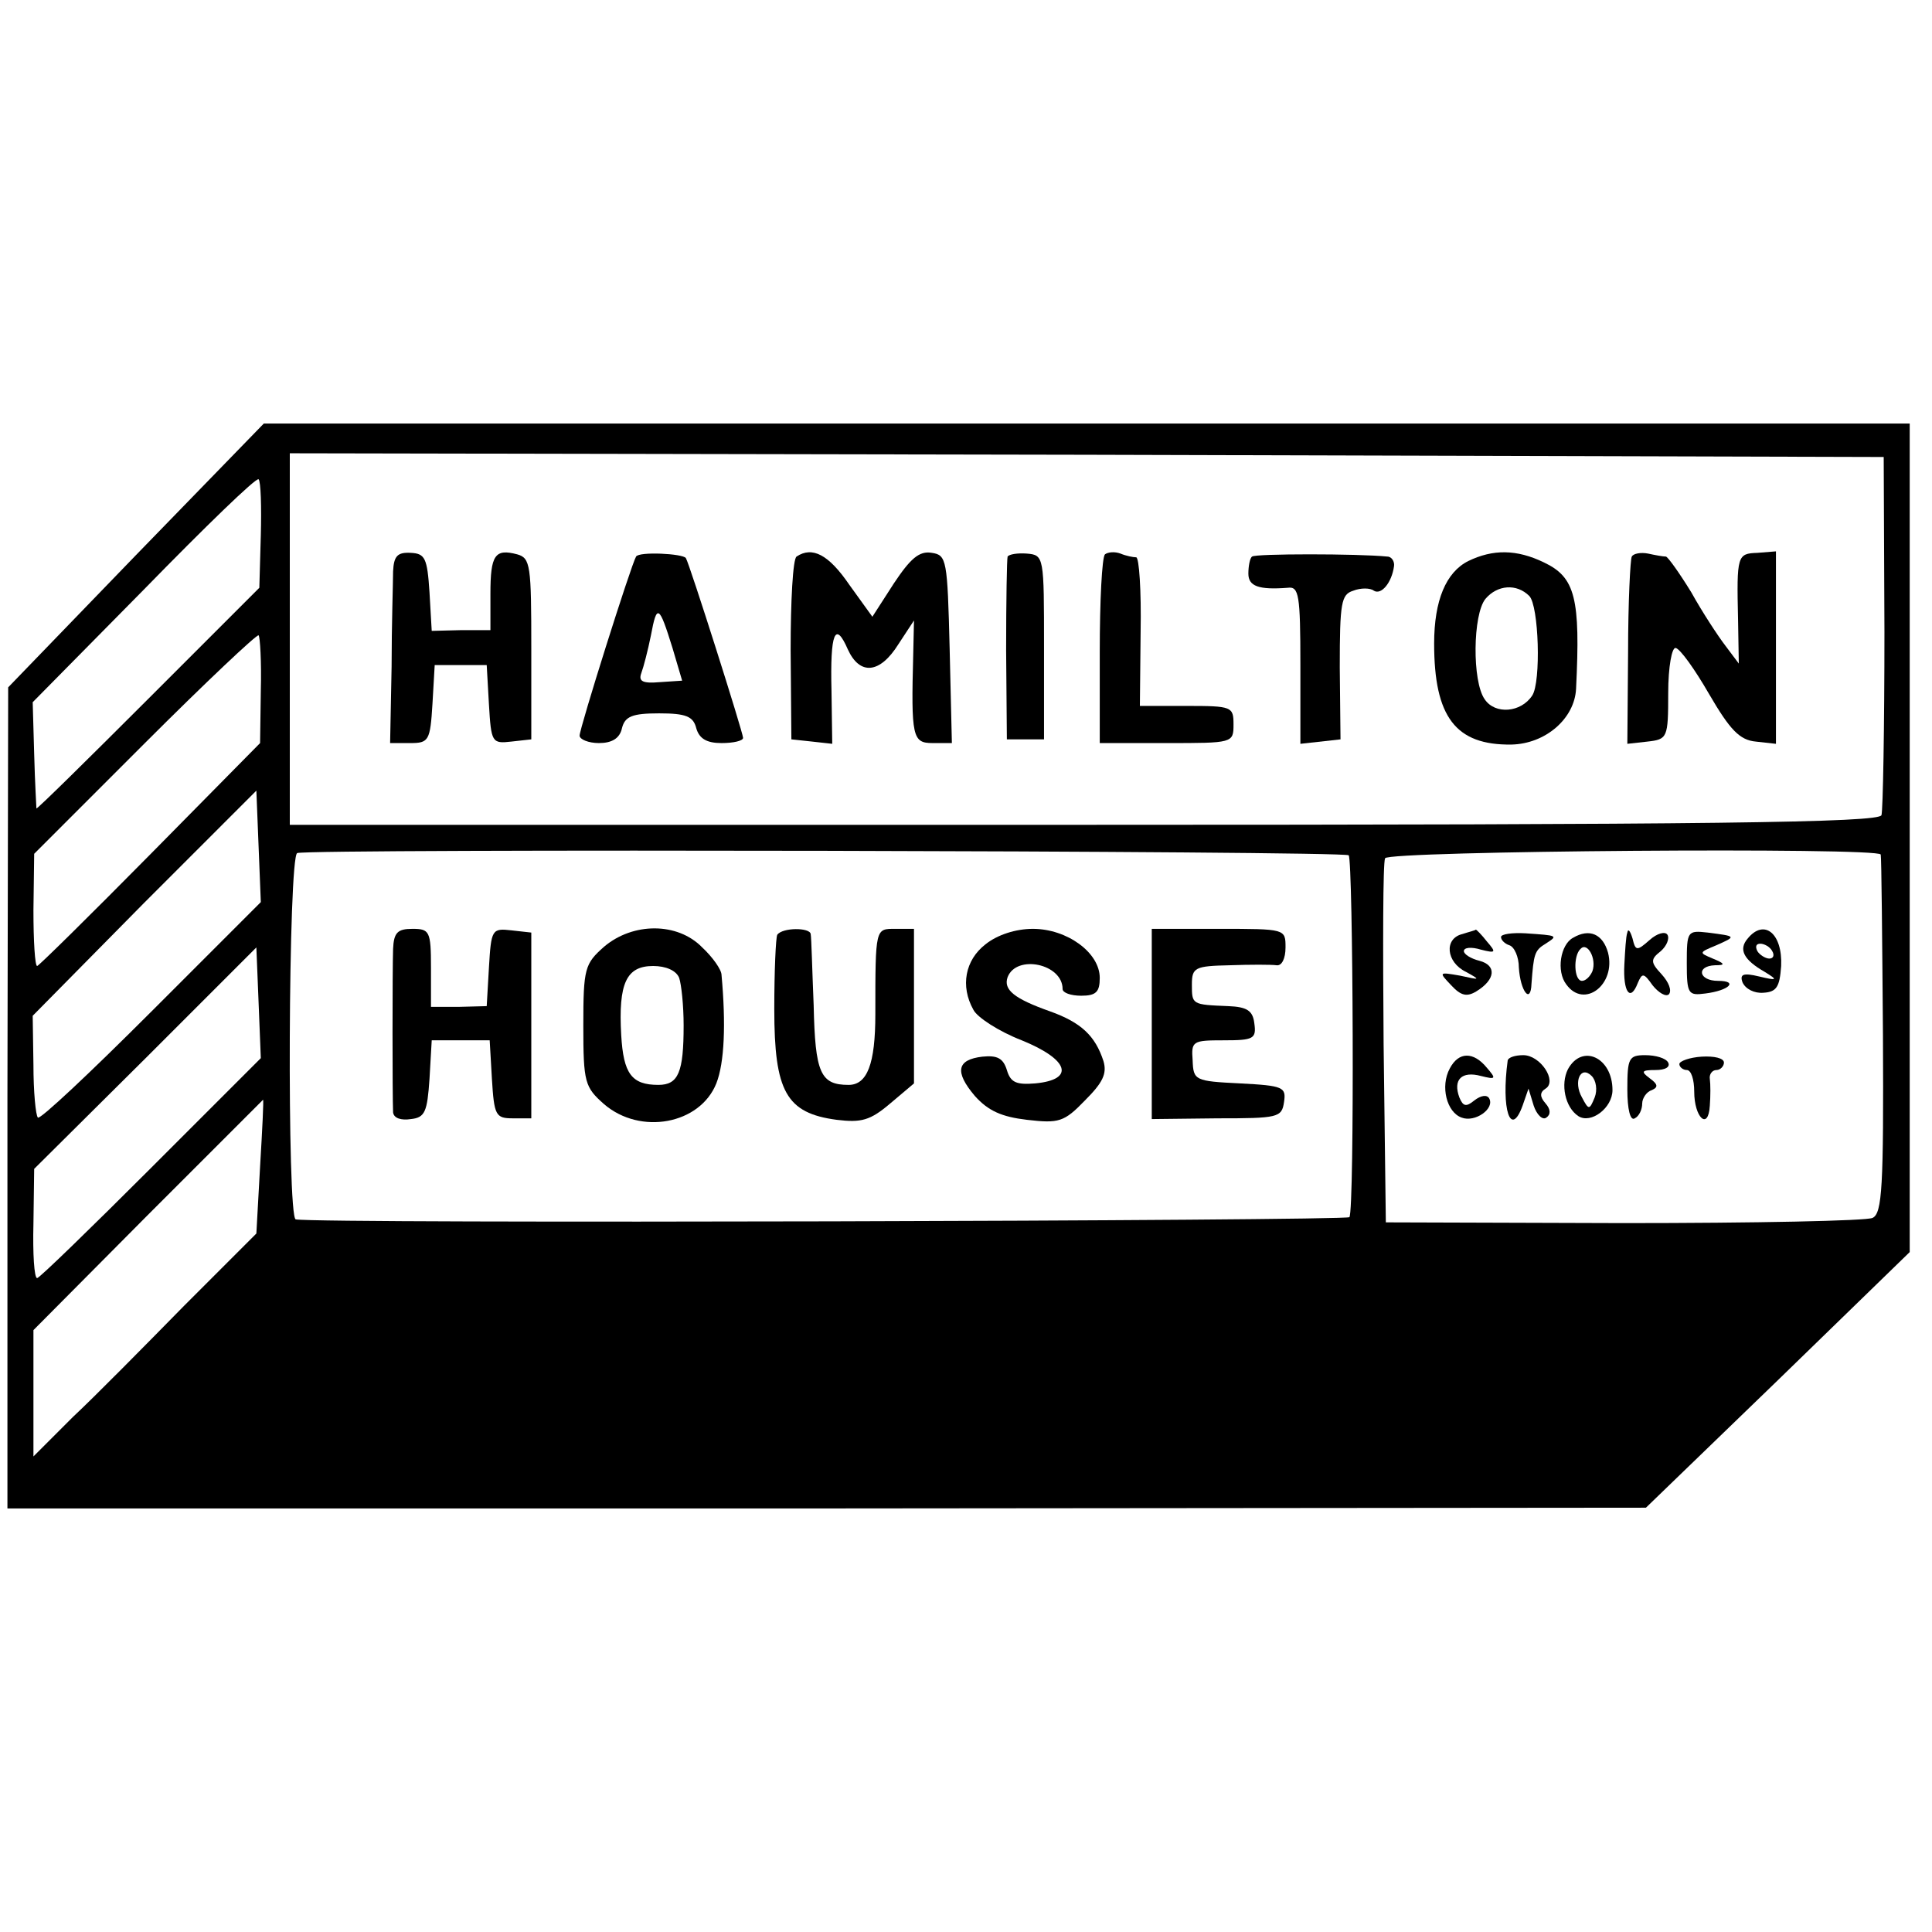 <?xml version="1.0" standalone="no"?>
<!DOCTYPE svg PUBLIC "-//W3C//DTD SVG 20010904//EN"
 "http://www.w3.org/TR/2001/REC-SVG-20010904/DTD/svg10.dtd">
<svg version="1.0" xmlns="http://www.w3.org/2000/svg"
 width="260pt" height="260pt" viewBox="0 0 260 260"
 preserveAspectRatio="xMidYMid meet">
<g transform="translate(0,260) scale(0.1,-0.1)"
fill="#000000" stroke="none">
<path d="M183 1853 l-172 -178 -1 -552 0 -553 1103 0 1102 1 178 172 177 172
0 558 0 557 -1108 0 -1107 0 -172 -177z m2353 -103 c0 -129 -2 -241 -4 -247
-3 -10 -227 -13 -1073 -13 l-1069 0 0 250 0 250 1073 -2 1072 -3 1 -235z
m-2185 130 l-2 -71 -150 -150 c-82 -82 -149 -148 -150 -147 0 2 -2 34 -3 73
l-2 70 150 152 c82 84 151 151 154 148 3 -3 4 -37 3 -75z m0 -209 l-1 -71
-148 -150 c-81 -82 -150 -150 -152 -150 -3 0 -5 34 -5 75 l1 76 149 149 c82
82 151 147 153 145 2 -2 4 -36 3 -74z m-148 -433 c-81 -81 -149 -145 -152
-142 -3 3 -6 35 -6 71 l-1 66 150 152 151 151 3 -75 3 -75 -148 -148z m1612
211 c6 -7 8 -476 1 -487 -3 -5 -1385 -9 -1418 -3 -12 2 -10 489 2 493 18 6
1408 3 1415 -3z m716 1 c1 -3 2 -112 3 -243 1 -204 -1 -240 -14 -246 -8 -4
-159 -7 -335 -7 l-320 1 -3 240 c-1 132 -1 244 2 250 3 10 665 15 667 5z
m-2328 -422 c-81 -81 -150 -148 -153 -148 -4 0 -6 33 -5 73 l1 74 150 149 149
149 3 -74 3 -75 -148 -148z m147 2 l-5 -90 -97 -97 c-53 -54 -120 -122 -150
-150 l-53 -53 0 85 0 85 154 155 c85 85 155 155 155 155 1 0 -1 -40 -4 -90z"/>
<path d="M529 1831 c0 -14 -2 -72 -2 -128 l-2 -103 27 0 c25 0 27 3 30 53 l3
52 35 0 35 0 3 -53 c3 -51 4 -53 30 -50 l27 3 0 122 c0 112 -1 122 -19 127
-30 8 -36 -1 -36 -53 l0 -49 -39 0 -40 -1 -3 52 c-3 46 -6 52 -25 53 -18 1
-23 -4 -24 -25z"/>
<path d="M856 1851 c-7 -12 -76 -231 -76 -241 0 -5 12 -10 26 -10 17 0 28 6
31 20 4 16 14 20 50 20 36 0 46 -4 50 -20 4 -14 14 -20 34 -20 16 0 29 3 29 7
0 7 -72 234 -77 242 -4 6 -63 9 -67 2z m49 -123 l13 -44 -30 -2 c-23 -2 -29 1
-25 12 3 8 9 31 13 51 8 43 11 41 29 -17z"/>
<path d="M1072 1851 c-5 -3 -8 -60 -8 -126 l1 -120 28 -3 27 -3 -1 71 c-2 79
5 95 22 56 16 -35 43 -33 68 7 l21 32 -1 -45 c-3 -112 -1 -120 26 -120 l26 0
-3 127 c-3 120 -4 126 -24 129 -17 3 -29 -8 -51 -41 l-29 -45 -31 43 c-28 41
-50 52 -71 38z"/>
<path d="M1356 1851 c-1 -3 -2 -60 -2 -126 l1 -120 25 0 25 0 0 124 c0 122 0
124 -23 126 -13 1 -24 -1 -26 -4z"/>
<path d="M1487 1854 c-4 -4 -7 -63 -7 -131 l0 -123 90 0 c89 0 90 0 90 25 0
24 -2 25 -63 25 l-63 0 1 100 c1 55 -2 100 -6 100 -4 0 -14 2 -21 5 -8 3 -17
2 -21 -1z"/>
<path d="M1685 1851 c-3 -2 -5 -13 -5 -23 0 -17 14 -22 53 -19 15 2 17 -9 17
-104 l0 -106 27 3 27 3 -1 97 c0 87 2 98 18 103 10 4 23 4 28 0 10 -6 24 11
27 33 1 6 -3 13 -9 13 -40 4 -178 4 -182 0z"/>
<path d="M1976 1845 c-30 -15 -46 -53 -46 -111 0 -99 29 -137 104 -136 46 1
85 35 87 75 6 122 -1 150 -43 170 -37 18 -69 18 -102 2z m82 -47 c13 -13 16
-116 4 -134 -15 -23 -50 -26 -64 -5 -17 24 -16 114 1 135 16 19 42 21 59 4z"/>
<path d="M2196 1851 c-2 -3 -5 -62 -5 -129 l-1 -123 27 3 c27 3 28 5 28 65 0
36 5 62 10 61 6 -1 26 -29 45 -62 28 -48 41 -62 63 -64 l27 -3 0 129 0 130
-25 -2 c-27 -1 -28 -3 -26 -90 l1 -59 -18 24 c-10 13 -31 45 -46 72 -16 26
-31 47 -34 48 -4 0 -15 2 -24 4 -10 2 -20 0 -22 -4z"/>
<path d="M529 1323 c-1 -29 -1 -198 0 -220 1 -8 11 -11 24 -9 19 2 22 10 25
54 l3 52 39 0 39 0 3 -52 c3 -49 5 -53 28 -53 l25 0 0 125 0 125 -27 3 c-26 3
-27 1 -30 -50 l-3 -52 -38 -1 -37 0 0 53 c0 49 -2 52 -25 52 -20 0 -25 -5 -26
-27z"/>
<path d="M813 1326 c-26 -23 -28 -29 -28 -106 0 -77 2 -83 28 -106 49 -42 129
-27 151 28 11 28 13 80 7 146 0 7 -12 24 -26 37 -33 34 -93 34 -132 1z m101
-42 c3 -9 6 -37 6 -64 0 -63 -7 -80 -34 -80 -36 0 -47 15 -50 67 -4 70 7 93
43 93 17 0 31 -6 35 -16z"/>
<path d="M1046 1342 c-2 -4 -4 -49 -4 -100 0 -111 16 -140 84 -149 33 -4 45
-1 72 22 l32 27 0 104 0 104 -25 0 c-27 0 -27 2 -27 -115 0 -67 -11 -95 -36
-95 -38 0 -45 16 -47 107 -2 48 -3 91 -4 96 -1 9 -38 9 -45 -1z"/>
<path d="M1326 1329 c-27 -21 -34 -56 -16 -88 5 -10 34 -29 65 -41 64 -26 72
-53 18 -58 -25 -2 -33 1 -38 18 -5 16 -13 20 -33 18 -34 -4 -38 -20 -10 -53
18 -20 36 -28 70 -32 43 -5 50 -3 78 26 24 24 30 36 25 53 -11 34 -30 52 -72
67 -48 17 -63 29 -57 46 12 31 74 18 74 -16 0 -5 11 -9 25 -9 20 0 25 5 25 24
0 34 -44 66 -90 66 -23 0 -48 -8 -64 -21z"/>
<path d="M1550 1222 l0 -128 88 1 c82 0 87 1 90 22 3 20 -1 22 -59 25 -61 3
-63 4 -64 31 -2 26 0 27 42 27 40 0 44 2 41 23 -2 17 -10 22 -35 23 -49 2 -49
2 -49 29 0 23 4 25 51 26 27 1 56 1 63 0 7 -1 12 9 12 24 0 25 0 25 -90 25
l-90 0 0 -128z"/>
<path d="M1968 1343 c-25 -6 -22 -38 5 -51 20 -11 19 -11 -8 -5 -29 5 -29 5
-12 -13 13 -14 21 -16 34 -8 26 16 27 35 4 41 -12 3 -21 9 -21 13 0 5 10 6 23
2 20 -5 21 -4 8 11 -7 9 -14 16 -15 16 0 -1 -9 -3 -18 -6z"/>
<path d="M2020 1339 c0 -4 5 -9 11 -11 7 -2 13 -16 13 -30 2 -32 16 -50 17
-22 3 40 4 45 19 54 17 11 17 11 -27 14 -18 1 -33 -1 -33 -5z"/>
<path d="M2117 1338 c-17 -9 -23 -45 -9 -63 24 -33 67 0 56 43 -7 25 -25 33
-47 20z m26 -45 c-3 -7 -9 -13 -14 -13 -11 0 -12 34 -2 43 9 10 22 -13 16 -30z"/>
<path d="M2190 1345 c-2 -5 -3 -25 -4 -43 -2 -37 8 -51 18 -25 6 14 8 14 20
-3 8 -10 18 -16 22 -12 4 5 0 16 -10 27 -15 16 -15 20 -1 31 8 7 12 17 9 22
-3 5 -14 2 -24 -7 -17 -15 -19 -15 -23 2 -3 10 -6 14 -7 8z"/>
<path d="M2270 1304 c0 -42 2 -44 25 -41 32 4 45 17 17 17 -26 0 -30 20 -4 21
14 0 14 2 -3 9 -19 8 -19 8 5 18 27 12 27 12 -12 17 -27 3 -28 2 -28 -41z"/>
<path d="M2352 1337 c-13 -15 -5 -29 23 -45 18 -11 17 -12 -8 -6 -21 5 -26 3
-22 -8 4 -9 16 -15 28 -14 18 1 22 8 24 36 2 44 -23 64 -45 37z m33 -17 c3 -5
2 -10 -4 -10 -5 0 -13 5 -16 10 -3 6 -2 10 4 10 5 0 13 -4 16 -10z"/>
<path d="M1951 1162 c-13 -24 -4 -59 16 -66 18 -7 45 12 37 26 -3 5 -11 4 -20
-3 -11 -9 -15 -8 -20 4 -9 24 3 36 29 29 20 -5 21 -4 8 11 -18 22 -38 22 -50
-1z"/>
<path d="M2029 1173 c-9 -66 4 -105 20 -61 l8 23 7 -23 c4 -12 12 -20 17 -16
6 4 6 11 -1 19 -8 9 -8 15 0 20 16 10 -7 45 -30 45 -11 0 -20 -3 -21 -7z"/>
<path d="M2110 1161 c-10 -20 -4 -51 14 -63 17 -11 46 11 46 35 0 44 -41 63
-60 28z m36 -38 c-7 -17 -8 -17 -17 0 -12 21 -2 44 13 29 6 -6 8 -19 4 -29z"/>
<path d="M2190 1134 c0 -27 4 -43 10 -39 6 3 10 12 10 20 0 7 6 16 13 18 9 4
8 8 -3 16 -12 9 -11 11 8 11 13 0 20 4 17 10 -3 6 -17 10 -31 10 -22 0 -24 -4
-24 -46z"/>
<path d="M2260 1168 c0 -4 5 -8 10 -8 6 0 10 -13 10 -29 0 -35 19 -53 21 -19
1 13 1 29 0 36 -1 6 3 12 9 12 5 0 10 5 10 10 0 6 -13 9 -30 8 -16 -1 -30 -6
-30 -10z"/>
</g>
</svg>
